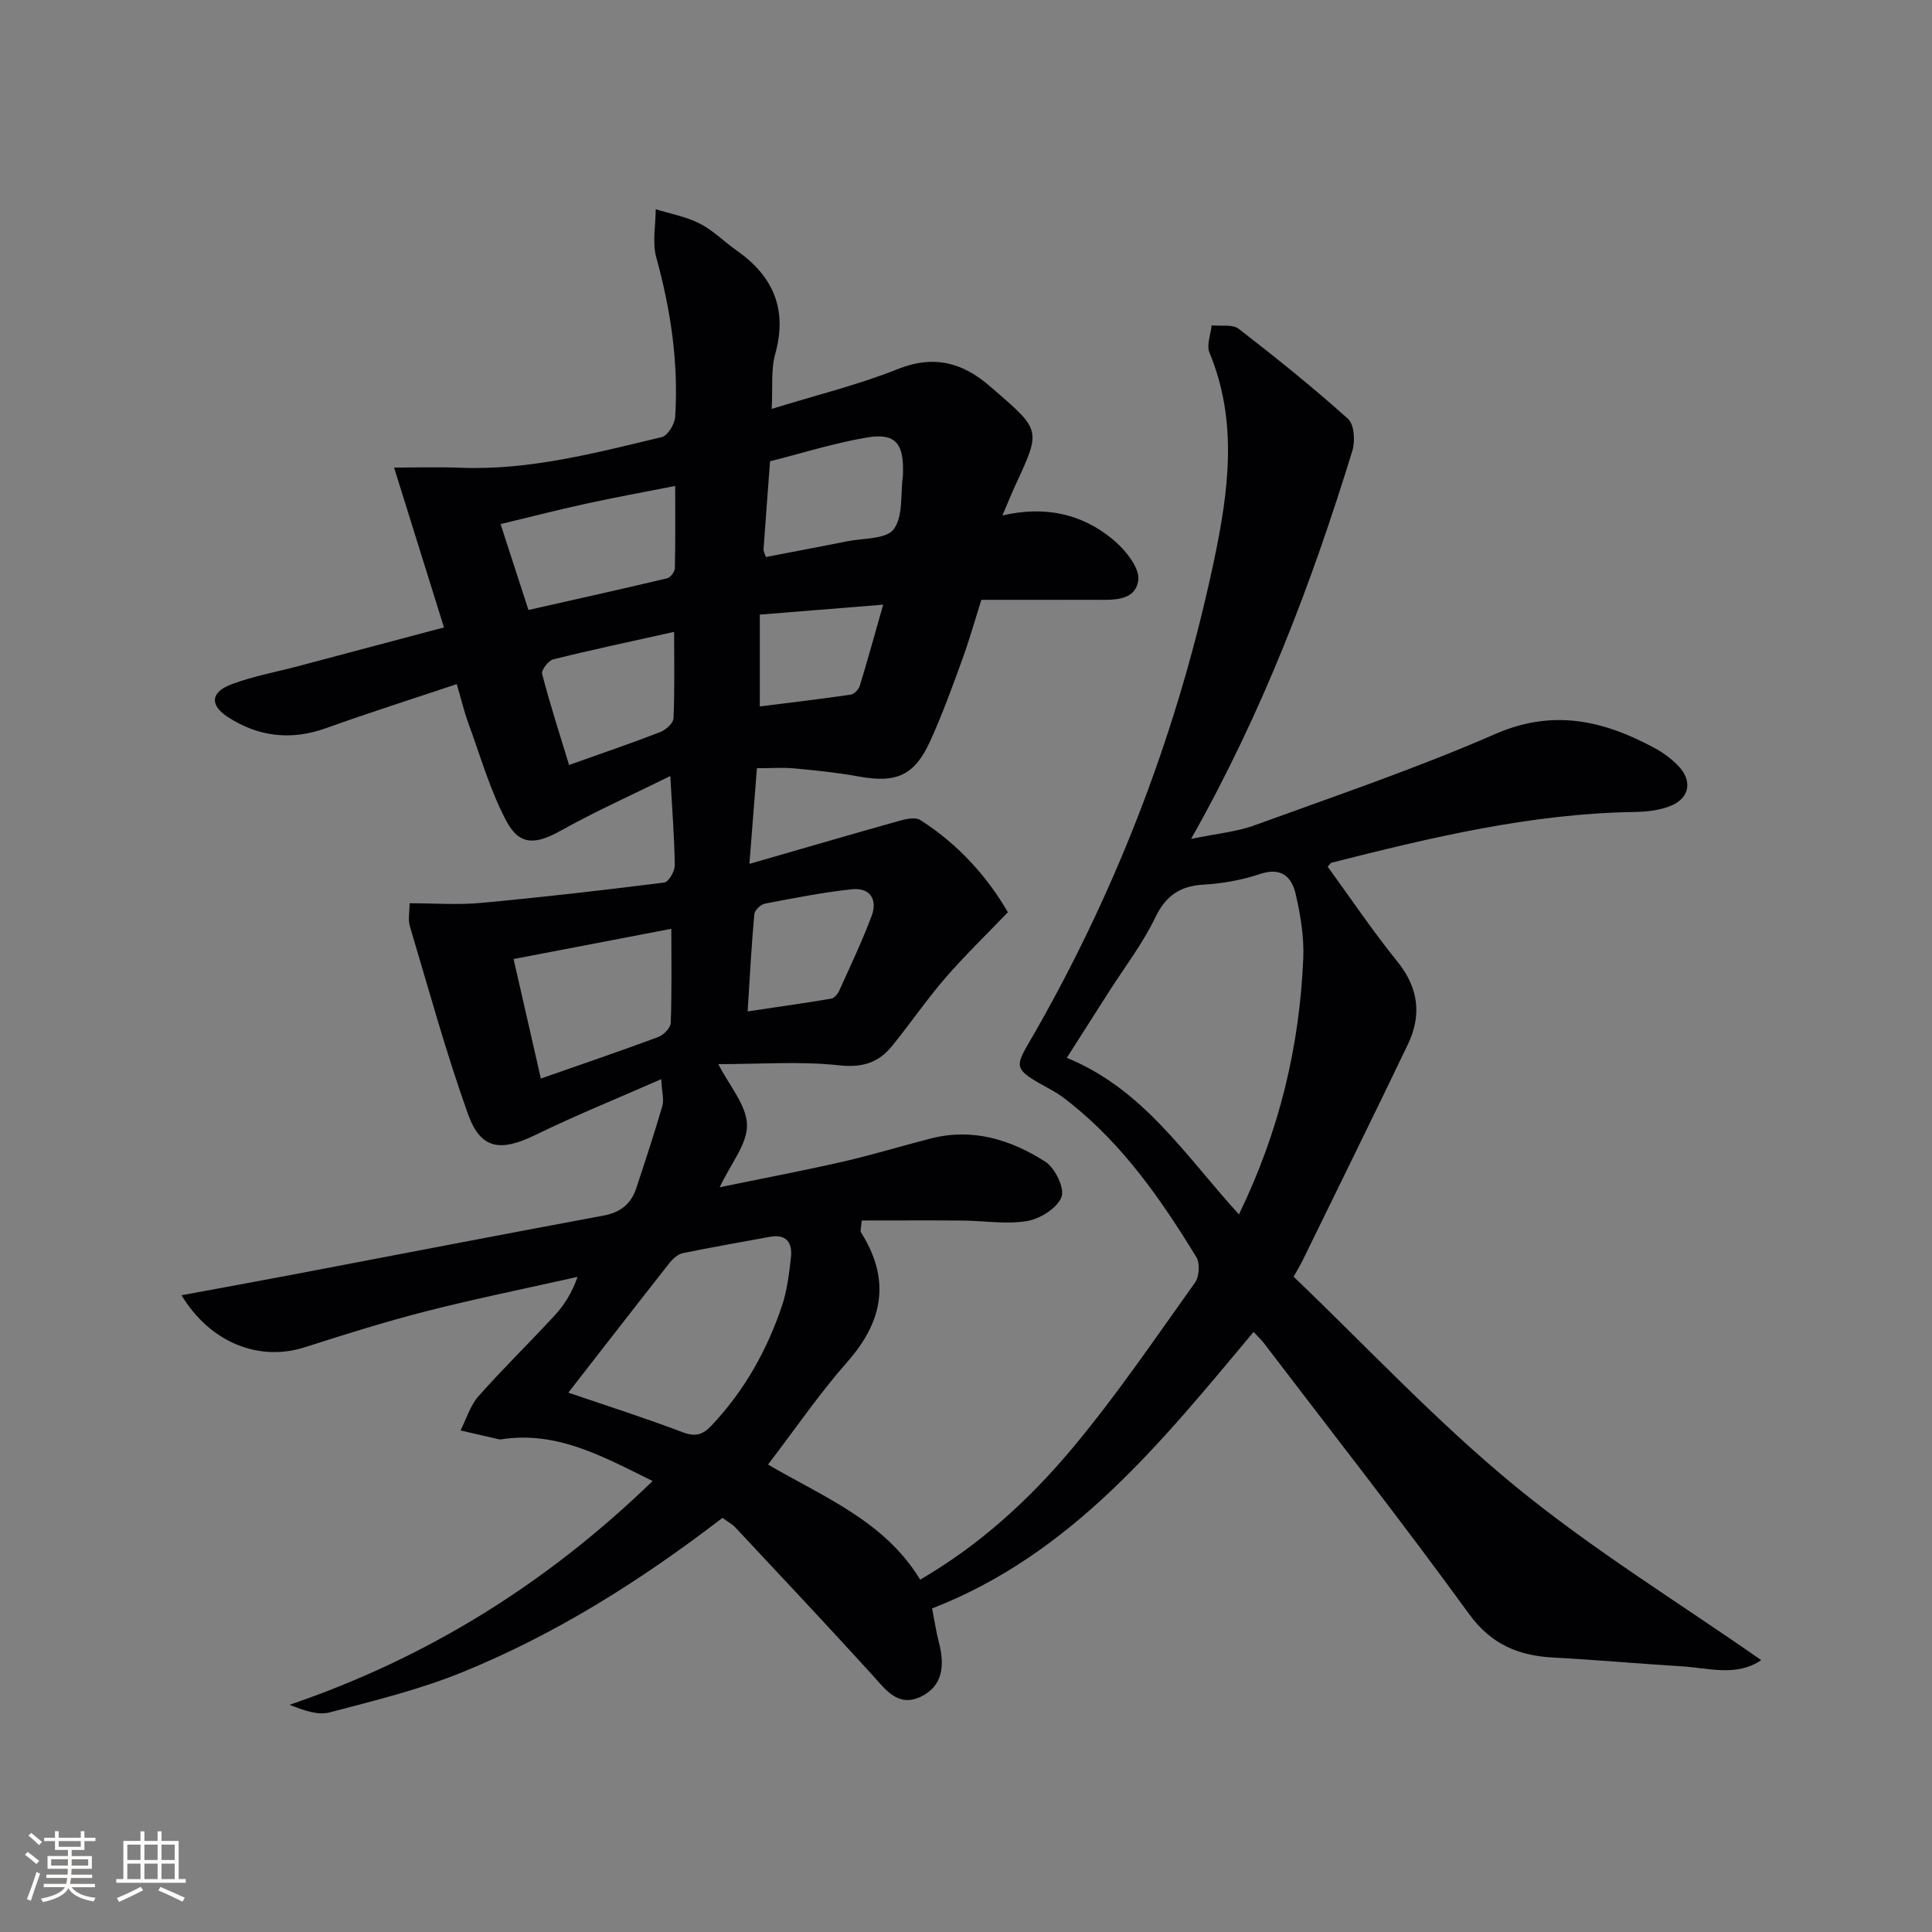 <svg enable-background="new 0 0 400 400" viewBox="0 0 400 400" xmlns="http://www.w3.org/2000/svg"><rect x="0" y="0" width="400" height="400" fill="#808080" stroke="none"/><path d="m149.58 314.26c-16.89 12.98-34.49 24.07-53.85 31.95-8.84 3.6-18.24 5.9-27.51 8.33-2.45.64-5.34-.43-8.27-1.58 28.56-9.73 53.29-25.14 75.17-46.33-10.24-5.04-19.74-10.41-31.3-8.64-.16.03-.34.04-.5.01-2.66-.61-5.31-1.23-7.97-1.84 1.2-2.38 1.99-5.13 3.69-7.06 5.07-5.73 10.57-11.08 15.76-16.71 1.99-2.16 3.6-4.66 4.78-8.03-10.4 2.34-20.85 4.45-31.18 7.08-8.51 2.17-16.91 4.81-25.28 7.49-9.45 3.03-19.55-.89-25.54-10.76 7.82-1.45 15.37-2.82 22.9-4.25 21.5-4.09 42.98-8.25 64.49-12.25 3.52-.65 5.69-2.43 6.77-5.68 1.86-5.65 3.73-11.3 5.39-17 .37-1.29-.08-2.82-.23-5.56-9.24 4.06-17.79 7.52-26.07 11.56-7.19 3.5-11.31 3.01-13.93-4.31-4.57-12.78-8.16-25.92-12.05-38.94-.4-1.33-.05-2.88-.05-4.73 5.19 0 10.01.37 14.75-.07 12.68-1.17 25.34-2.62 37.97-4.22.9-.11 2.19-2.31 2.18-3.53-.06-5.63-.52-11.26-.92-18.52-8.04 3.97-15.52 7.31-22.64 11.29-5.15 2.88-8.54 3.22-11.3-1.97-3.39-6.37-5.38-13.48-7.89-20.31-.85-2.31-1.41-4.73-2.38-8.04-9.23 3.09-18.18 5.92-27.01 9.1-7.27 2.62-14.06 1.82-20.39-2.29-3.8-2.47-3.57-5.14.75-6.77 4.44-1.68 9.2-2.53 13.82-3.76 9.61-2.55 19.23-5.11 30.18-8.02-3.52-11.27-6.87-22.02-10.33-33.09 3.86 0 8.78-.16 13.68.03 14.32.57 28.01-3.06 41.73-6.34 1.23-.29 2.7-2.69 2.79-4.2.71-11.22-.93-22.18-3.92-33.02-.85-3.09-.12-6.63-.11-9.96 3.04.95 6.28 1.52 9.08 2.95 2.78 1.41 5.07 3.75 7.65 5.57 7.6 5.33 10.59 12.18 8.01 21.45-.91 3.25-.49 6.88-.73 11.37 9.13-2.83 17.84-4.95 26.09-8.24 7.58-3.03 13.56-1.32 19.25 3.69.25.22.51.43.76.65 9.63 8.33 9.63 8.32 4.41 19.58-.83 1.79-1.56 3.61-2.74 6.38 8.83-2.05 16.44-.33 22.79 4.9 2.54 2.09 5.68 5.9 5.34 8.49-.61 4.59-5.64 4.06-9.46 4.07-7.49.02-14.98.01-23.03.01-1.28 4.04-2.48 8.3-3.99 12.45-2.04 5.62-4.09 11.25-6.55 16.69-3.28 7.26-7.06 8.86-14.81 7.44-4.4-.81-8.88-1.26-13.34-1.68-2.44-.23-4.92-.04-7.78-.04-.5 6.41-.96 12.3-1.55 19.81 10.82-3.12 20.86-6.06 30.94-8.89 1.41-.4 3.39-.85 4.42-.2 8 5.07 14.05 11.99 18.15 19.1-4.67 4.87-9.01 9.05-12.94 13.6-3.91 4.53-7.3 9.5-11.08 14.14-2.79 3.42-6.1 4.48-10.93 3.95-8.11-.88-16.38-.24-25-.24 2.28 4.49 5.84 8.48 5.94 12.55.09 3.97-3.35 8.03-5.66 12.94 8.87-1.83 17.21-3.4 25.47-5.29 6.14-1.4 12.18-3.26 18.29-4.82 8.64-2.21 16.53.26 23.65 4.81 2.02 1.29 4.07 5.51 3.36 7.32-.89 2.3-4.41 4.51-7.1 4.97-4.35.73-8.94-.06-13.43-.1-6.93-.05-13.86-.01-20.83-.01-.11 1.56-.35 2.15-.15 2.46 6.11 9.68 4.68 18.3-2.81 26.79-5.81 6.59-10.79 13.9-16.44 21.28 11.48 6.72 24.15 11.69 31.5 23.83 12.31-7.16 22.55-16.52 31.41-27.09 9.16-10.93 17.2-22.8 25.5-34.42.88-1.24 1.05-3.98.28-5.25-7.22-11.83-15.1-23.16-26.09-31.92-1.17-.93-2.38-1.85-3.68-2.57-8.9-4.88-7.98-4.46-3.34-12.62 17.29-30.44 29.5-62.8 36.73-97 3.03-14.35 5.04-28.87-.92-43.19-.64-1.54.27-3.74.46-5.63 1.9.2 4.32-.27 5.6.72 7.73 5.97 15.36 12.11 22.63 18.63 1.29 1.16 1.52 4.62.9 6.62-8.41 27.34-18.5 54.01-33.39 80.36 5.28-1.1 9.41-1.46 13.17-2.83 16.69-6.07 33.55-11.79 49.8-18.89 12.13-5.29 22.62-2.75 33.23 3.03 1.72.94 3.36 2.2 4.72 3.62 2.83 2.96 2.36 6.47-1.37 8.11-2.33 1.03-5.12 1.34-7.72 1.38-21.45.33-42.11 5.27-62.73 10.5-.27.07-.46.45-.82.83 4.77 6.55 9.32 13.32 14.43 19.64 4.41 5.46 5.07 11.1 2.17 17.16-7.17 14.96-14.52 29.84-21.8 44.75-.36.74-.79 1.43-1.85 3.34 15.09 14.43 29.55 29.97 45.81 43.31 16.03 13.16 33.87 24.1 51 36.07-5.1 3.5-10.91 1.62-16.53 1.28-8.79-.53-17.56-1.34-26.35-1.8-7.32-.38-12.98-2.66-17.65-9.09-13.78-18.98-28.27-37.43-42.49-56.09-.5-.65-1.11-1.21-2.08-2.25-19.09 22.84-37.68 46.04-66.56 57.25.51 2.57.84 4.86 1.42 7.08 1.2 4.61.88 8.98-3.77 11.2-4.82 2.29-7.39-1.63-10.24-4.75-9.29-10.2-18.74-20.25-28.16-30.32-.66-.7-1.58-1.18-2.65-1.96zm106.93-62.83c8.42-17.35 12.55-34.83 13.32-53.08.18-4.39-.58-8.91-1.57-13.23-.81-3.55-2.95-5.65-7.37-4.17-3.73 1.25-7.75 1.97-11.69 2.2-4.96.29-7.86 2.32-10.06 6.9-2.58 5.35-6.28 10.16-9.5 15.21-2.81 4.4-5.62 8.81-8.77 13.75 15.89 6.51 24.51 20.21 35.64 32.42zm-138.84 36.9c8.34 2.85 16.07 5.31 23.64 8.19 2.64 1 4.16.57 6.01-1.39 6.74-7.13 11.43-15.46 14.54-24.66 1.1-3.25 1.52-6.77 1.9-10.2.32-2.95-.93-4.83-4.36-4.2-6.01 1.12-12.05 2.14-18.03 3.38-1.02.21-2.05 1.14-2.74 2.01-6.87 8.72-13.67 17.5-20.96 26.87zm21.32-96.03c-10.75 2.06-21.22 4.07-32.66 6.26 1.89 8.28 3.72 16.28 5.65 24.74 9.07-3.18 16.73-5.77 24.3-8.6 1.11-.41 2.55-1.88 2.59-2.91.24-6.42.12-12.86.12-19.49zm-29.58-66.01c9.44-2.13 19.1-4.27 28.72-6.56.68-.16 1.57-1.35 1.59-2.08.13-5.45.07-10.9.07-17.04-6.63 1.31-12.63 2.4-18.57 3.7-6.07 1.33-12.09 2.88-17.58 4.2 1.92 5.95 3.73 11.53 5.77 17.78zm49.15-10.97c5.73-1.1 11.27-2.13 16.78-3.24 3.36-.68 8.13-.42 9.69-2.5 1.99-2.67 1.39-7.28 1.9-11.05.04-.33.02-.66.03-1 .11-5.75-1.69-7.91-7.34-6.97-6.81 1.13-13.47 3.25-20.19 4.94-.46 6.09-.92 12.18-1.35 18.28-.02.3.18.61.48 1.54zm-40.74 43.06c7.39-2.63 13.19-4.6 18.89-6.82 1.14-.45 2.68-1.82 2.73-2.83.26-5.75.13-11.52.13-17.91-8.65 1.93-16.87 3.67-25.02 5.69-1.01.25-2.52 2.23-2.31 3.02 1.64 6.31 3.65 12.52 5.58 18.85zm36.97 51.02c6.31-.94 11.82-1.71 17.3-2.64.64-.11 1.36-.98 1.67-1.66 2.31-5.13 4.74-10.23 6.71-15.49 1.27-3.39-.37-5.89-4.05-5.5-6.05.64-12.06 1.83-18.05 2.98-.87.17-2.13 1.37-2.2 2.19-.58 6.4-.92 12.82-1.38 20.12zm2.52-82.15v19.01c6.47-.81 12.66-1.54 18.82-2.44.72-.11 1.65-1.08 1.88-1.84 1.58-5.15 3.01-10.34 4.84-16.79-8.95.73-16.94 1.37-25.54 2.06z" fill="#010104"/><g fill="#fcfbfa"><path d="m5.17 384 .55-.58c.85.61 1.65 1.24 2.4 1.87l-.59.64c-.83-.73-1.62-1.38-2.36-1.93m1.22 9.53-.82-.34c.71-1.76 1.37-3.64 1.98-5.63.24.13.5.25.76.36-.6 1.67-1.24 3.54-1.92 5.61m-.5-13.5.57-.54c.56.44 1.31 1.06 2.26 1.87l-.64.64c-.68-.66-1.41-1.32-2.19-1.97m3.25.46h2.24v-1.36h.77v1.36h4.57v-1.36h.76v1.36h2.28v.69h-2.28v1.84h-2.64v1.26h4.18v2.64h-4.21c0 .45-.02.86-.05 1.21h4.32v.69h-4.38c-.04.34-.1.75-.19 1.22h5.15v.69h-4.82c.87 1.19 2.51 1.92 4.93 2.19-.17.31-.3.57-.37.76-2.77-.49-4.52-1.41-5.26-2.76-.56 1.26-2.3 2.23-5.24 2.9-.12-.25-.26-.48-.43-.72 2.73-.55 4.38-1.34 4.96-2.38h-4.38v-.69h4.65c.1-.38.17-.79.21-1.22h-4.32v-.69h4.4c.03-.34.05-.75.05-1.21h-4.2v-2.64h4.23v-1.26h-2.69v-1.84h-2.24zm1.46 4.46v1.29h3.45c.01-.4.02-.57.01-.53v-.32-.45h-3.46zm1.55-2.59h4.57v-1.19h-4.57zm6.11 2.59h-3.42v.77c-.01.19-.01.37-.02.53h3.44z"/><path d="m32.63 379.16h.82v1.98h3.54v7.89h1.46v.78h-14.37v-.78h1.46v-7.89h3.54v-1.98h.82v1.98h2.73zm-3.49 11.48.5.73c-1.61.82-3.28 1.63-5 2.41-.13-.27-.28-.55-.44-.82 1.75-.72 3.4-1.49 4.94-2.32m-2.78-5.55h2.73v-3.18h-2.73zm0 3.95h2.73v-3.2h-2.73zm3.54-3.95h2.73v-3.18h-2.73zm0 3.95h2.73v-3.2h-2.73zm7.89 4.68c-1.84-.92-3.51-1.7-5.02-2.32l.45-.73c1.89.8 3.57 1.55 5.04 2.23zm-1.62-11.81h-2.73v3.18h2.73zm-2.73 7.13h2.73v-3.2h-2.73z"/></g></svg>